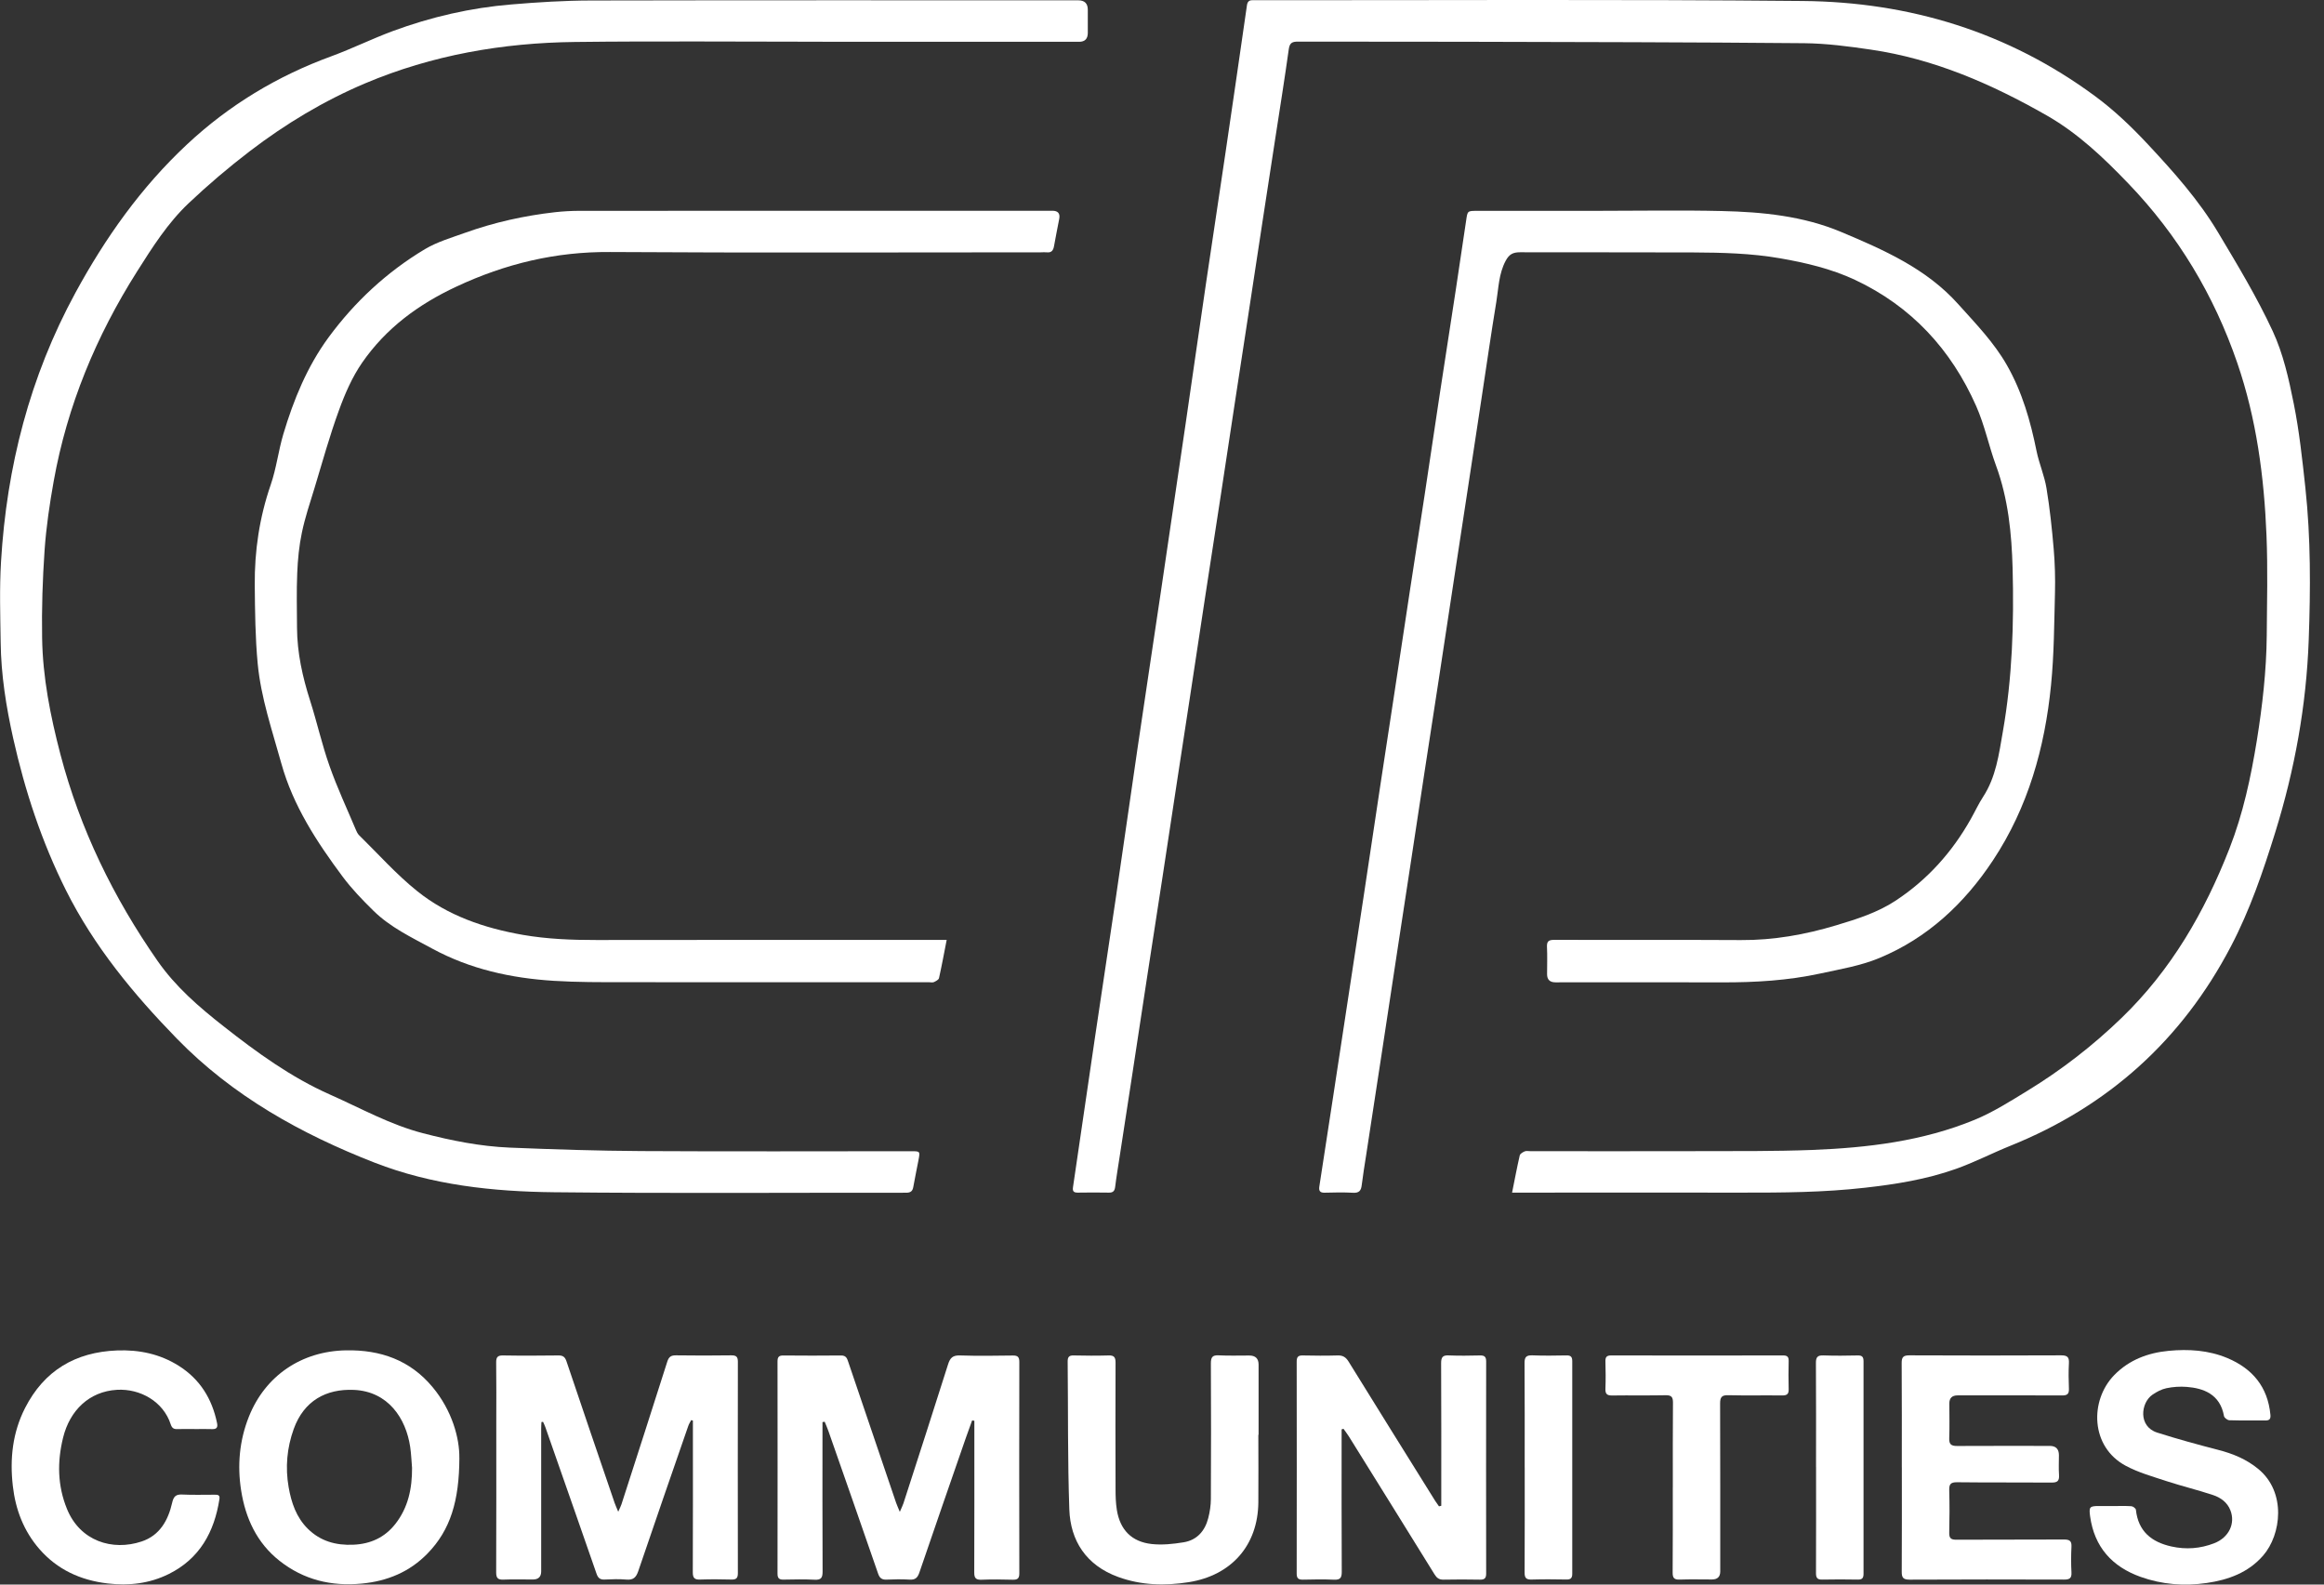 <?xml version="1.0" encoding="UTF-8"?>
<svg xmlns="http://www.w3.org/2000/svg" width="66" height="45" viewBox="0 0 66 45" fill="none">
  <rect x="0" y="0" width="66" height="45" fill="#333333" stroke="none"/>
  <g clip-path="url(#clip0_40_61)">
    <path d="M42.942 33.869C43.019 33.488 43.082 33.148 43.16 32.811C43.172 32.764 43.247 32.72 43.302 32.697C43.347 32.678 43.407 32.692 43.46 32.692C45.051 32.692 46.643 32.696 48.234 32.691C49.312 32.688 50.391 32.698 51.467 32.657C53.042 32.595 54.603 32.408 56.074 31.803C56.598 31.588 57.086 31.277 57.572 30.98C58.54 30.389 59.431 29.7 60.249 28.91C61.659 27.548 62.608 25.905 63.316 24.094C63.705 23.099 63.923 22.072 64.093 21.027C64.251 20.04 64.365 19.048 64.374 18.047C64.382 17.1 64.405 16.153 64.367 15.207C64.3 13.54 64.082 11.893 63.537 10.306C62.877 8.387 61.862 6.689 60.448 5.216C59.741 4.479 59.013 3.785 58.125 3.278C56.562 2.386 54.927 1.671 53.129 1.409C52.502 1.317 51.868 1.233 51.236 1.227C48.019 1.198 44.802 1.194 41.585 1.186C40.011 1.181 38.437 1.187 36.864 1.182C36.703 1.182 36.627 1.212 36.601 1.393C36.486 2.218 36.354 3.041 36.227 3.866C36.104 4.667 35.98 5.467 35.858 6.268C35.721 7.161 35.586 8.056 35.45 8.949C35.328 9.75 35.204 10.55 35.082 11.351C34.945 12.25 34.809 13.15 34.672 14.05C34.527 15.002 34.379 15.952 34.233 16.904C34.085 17.879 33.938 18.854 33.789 19.829C33.667 20.631 33.543 21.431 33.421 22.232C33.284 23.131 33.148 24.031 33.011 24.93C32.866 25.882 32.718 26.833 32.571 27.785C32.434 28.678 32.3 29.573 32.163 30.466C32.041 31.267 31.917 32.067 31.794 32.868C31.752 33.147 31.704 33.424 31.67 33.704C31.656 33.82 31.613 33.871 31.493 33.869C31.198 33.864 30.903 33.864 30.609 33.869C30.491 33.87 30.454 33.83 30.473 33.71C30.685 32.281 30.892 30.853 31.102 29.424C31.297 28.106 31.498 26.789 31.693 25.47C31.9 24.064 32.099 22.658 32.305 21.252C32.523 19.771 32.747 18.291 32.967 16.81C33.203 15.213 33.439 13.616 33.673 12.019C33.866 10.695 34.055 9.369 34.25 8.045C34.433 6.802 34.623 5.561 34.806 4.318C35.011 2.93 35.212 1.541 35.412 0.153C35.426 0.053 35.469 0.003 35.57 0.006C35.611 0.007 35.653 0.006 35.693 0.006C40.862 0.009 46.03 -0.021 51.198 0.028C54.232 0.055 57.035 0.911 59.502 2.733C60.049 3.137 60.536 3.603 61 4.1C61.729 4.881 62.44 5.677 62.989 6.596C63.538 7.515 64.095 8.436 64.544 9.405C64.842 10.046 65.001 10.764 65.141 11.463C65.299 12.249 65.384 13.053 65.471 13.852C65.626 15.288 65.618 16.733 65.566 18.172C65.499 20.034 65.169 21.855 64.614 23.642C64.269 24.752 63.897 25.844 63.357 26.875C61.965 29.536 59.873 31.419 57.088 32.541C56.57 32.75 56.072 33.009 55.547 33.195C54.713 33.492 53.841 33.632 52.962 33.73C51.795 33.863 50.626 33.871 49.454 33.869C47.368 33.865 45.281 33.869 43.195 33.869C43.12 33.869 43.045 33.869 42.941 33.869H42.942Z" fill="white"></path>
    <path d="M23.36 1.185C21.015 1.185 18.669 1.164 16.324 1.192C14.273 1.216 12.27 1.564 10.372 2.366C9.198 2.862 8.104 3.521 7.091 4.296C6.489 4.757 5.908 5.25 5.357 5.772C4.765 6.332 4.326 7.024 3.891 7.712C2.731 9.545 1.911 11.518 1.526 13.659C1.409 14.311 1.312 14.97 1.266 15.63C1.209 16.457 1.182 17.288 1.196 18.115C1.213 19.237 1.431 20.331 1.714 21.415C2.272 23.545 3.219 25.487 4.477 27.292C4.993 28.031 5.654 28.599 6.35 29.146C7.296 29.89 8.27 30.597 9.375 31.086C10.245 31.472 11.081 31.941 12.012 32.182C12.822 32.393 13.642 32.556 14.478 32.591C15.725 32.642 16.972 32.682 18.219 32.689C20.771 32.704 23.322 32.693 25.874 32.693C26.131 32.693 26.132 32.693 26.084 32.947C26.035 33.201 25.983 33.453 25.937 33.708C25.917 33.824 25.864 33.872 25.736 33.872C22.401 33.869 19.065 33.894 15.73 33.858C13.998 33.84 12.27 33.654 10.639 33.018C8.548 32.202 6.61 31.125 5.025 29.498C3.792 28.232 2.674 26.88 1.875 25.286C1.186 23.909 0.709 22.462 0.374 20.965C0.174 20.069 0.03 19.164 0.019 18.244C0.008 17.48 -0.017 16.713 0.029 15.952C0.189 13.259 0.846 10.696 2.141 8.316C2.99 6.755 4.007 5.318 5.313 4.099C6.507 2.983 7.878 2.157 9.415 1.596C10 1.381 10.562 1.103 11.145 0.886C12.237 0.482 13.365 0.221 14.525 0.126C15.274 0.063 16.028 0.016 16.78 0.014C21.394 0.004 26.009 0.009 30.622 0.009C30.803 0.009 30.893 0.099 30.893 0.279C30.893 0.496 30.893 0.715 30.893 0.932C30.893 1.102 30.811 1.187 30.647 1.187C29.326 1.187 28.007 1.187 26.687 1.187C25.579 1.187 24.471 1.187 23.363 1.187L23.36 1.185Z" fill="white"></path>
    <path d="M45.434 5.987C46.589 5.987 47.744 5.966 48.899 5.993C50.054 6.019 51.209 6.134 52.287 6.587C53.498 7.096 54.707 7.626 55.611 8.636C56.105 9.187 56.625 9.72 56.996 10.372C57.43 11.134 57.665 11.96 57.837 12.812C57.91 13.168 58.061 13.509 58.119 13.865C58.214 14.438 58.275 15.017 58.324 15.596C58.359 16.005 58.37 16.419 58.36 16.831C58.337 17.707 58.335 18.585 58.248 19.455C58.072 21.232 57.597 22.925 56.601 24.43C55.789 25.658 54.74 26.641 53.366 27.209C52.84 27.427 52.26 27.524 51.698 27.646C50.781 27.845 49.849 27.901 48.91 27.898C47.331 27.892 45.752 27.897 44.172 27.897C44.015 27.897 43.936 27.82 43.936 27.666C43.936 27.407 43.946 27.147 43.933 26.889C43.926 26.729 43.985 26.691 44.137 26.691C45.905 26.696 47.673 26.687 49.44 26.697C50.368 26.703 51.264 26.543 52.148 26.277C52.736 26.1 53.318 25.918 53.837 25.576C54.741 24.98 55.441 24.198 55.969 23.259C56.088 23.048 56.189 22.828 56.32 22.627C56.685 22.066 56.767 21.424 56.878 20.787C57.149 19.25 57.197 17.701 57.157 16.147C57.13 15.152 57.033 14.167 56.685 13.22C56.481 12.664 56.362 12.073 56.123 11.534C55.413 9.927 54.283 8.699 52.677 7.946C52.002 7.631 51.278 7.461 50.546 7.334C49.731 7.193 48.907 7.173 48.084 7.169C46.446 7.162 44.808 7.169 43.169 7.164C42.967 7.164 42.858 7.221 42.759 7.408C42.563 7.776 42.559 8.179 42.495 8.569C42.348 9.461 42.22 10.356 42.084 11.25C41.948 12.143 41.812 13.038 41.677 13.931C41.542 14.813 41.407 15.696 41.273 16.578C41.136 17.477 41 18.377 40.863 19.276C40.728 20.157 40.591 21.039 40.456 21.922C40.321 22.816 40.186 23.71 40.049 24.603C39.927 25.404 39.804 26.204 39.682 27.006C39.532 27.986 39.385 28.967 39.235 29.948C39.09 30.9 38.944 31.851 38.798 32.803C38.754 33.087 38.707 33.371 38.672 33.656C38.654 33.809 38.601 33.882 38.428 33.873C38.158 33.858 37.886 33.864 37.615 33.871C37.481 33.874 37.451 33.811 37.468 33.697C37.602 32.827 37.735 31.957 37.869 31.086C38.006 30.187 38.142 29.287 38.28 28.388C38.427 27.419 38.577 26.45 38.723 25.48C38.883 24.424 39.041 23.367 39.199 22.311C39.332 21.435 39.466 20.559 39.6 19.682C39.75 18.696 39.898 17.709 40.048 16.723C40.184 15.835 40.323 14.947 40.458 14.06C40.606 13.085 40.749 12.109 40.897 11.134C41.045 10.165 41.197 9.196 41.344 8.227C41.444 7.571 41.542 6.915 41.638 6.259C41.677 5.989 41.673 5.988 41.951 5.988C43.112 5.988 44.272 5.988 45.434 5.988V5.987Z" fill="white"></path>
    <path d="M26.885 26.692C26.81 27.077 26.745 27.429 26.667 27.777C26.657 27.824 26.577 27.865 26.521 27.891C26.482 27.908 26.428 27.894 26.38 27.894C23.499 27.894 20.618 27.896 17.737 27.893C17.065 27.893 16.392 27.896 15.723 27.854C14.516 27.778 13.357 27.526 12.274 26.939C11.688 26.62 11.085 26.336 10.605 25.864C10.296 25.56 9.989 25.243 9.73 24.895C8.997 23.91 8.325 22.884 7.991 21.685C7.731 20.747 7.41 19.817 7.318 18.842C7.249 18.106 7.242 17.363 7.235 16.622C7.226 15.646 7.368 14.694 7.689 13.764C7.849 13.3 7.906 12.802 8.046 12.33C8.338 11.35 8.726 10.404 9.334 9.577C10.077 8.568 10.989 7.721 12.067 7.076C12.416 6.868 12.821 6.75 13.208 6.611C14.036 6.314 14.89 6.125 15.764 6.026C15.997 6 16.233 5.988 16.468 5.987C20.94 5.985 25.412 5.985 29.886 5.985C30.046 5.985 30.111 6.062 30.081 6.217C30.031 6.476 29.979 6.736 29.932 6.997C29.911 7.111 29.861 7.18 29.733 7.166C29.674 7.159 29.615 7.166 29.556 7.166C25.479 7.166 21.401 7.183 17.323 7.157C15.782 7.146 14.354 7.488 12.962 8.139C11.879 8.644 10.963 9.322 10.289 10.293C10.004 10.703 9.797 11.18 9.626 11.652C9.362 12.373 9.157 13.117 8.934 13.853C8.806 14.274 8.663 14.693 8.574 15.122C8.494 15.5 8.457 15.889 8.441 16.275C8.419 16.79 8.433 17.308 8.435 17.826C8.439 18.539 8.591 19.223 8.807 19.898C9.004 20.513 9.143 21.147 9.359 21.755C9.577 22.375 9.858 22.973 10.113 23.58C10.133 23.628 10.159 23.679 10.194 23.715C10.741 24.25 11.252 24.829 11.846 25.305C12.715 26.004 13.756 26.358 14.848 26.549C15.54 26.669 16.238 26.696 16.94 26.695C20.175 26.69 23.409 26.692 26.645 26.692H26.883H26.885Z" fill="white"></path>
    <path d="M27.608 40.337C27.547 40.506 27.485 40.674 27.426 40.844C26.985 42.116 26.543 43.388 26.108 44.663C26.057 44.81 25.989 44.869 25.831 44.859C25.614 44.846 25.395 44.849 25.178 44.859C25.043 44.865 24.981 44.815 24.937 44.687C24.471 43.337 23.998 41.987 23.526 40.639C23.495 40.55 23.456 40.462 23.42 40.375C23.399 40.378 23.378 40.383 23.358 40.386C23.358 40.452 23.358 40.519 23.358 40.584C23.358 41.932 23.354 43.281 23.361 44.629C23.361 44.803 23.323 44.871 23.137 44.862C22.843 44.847 22.547 44.853 22.253 44.859C22.12 44.863 22.08 44.813 22.081 44.685C22.084 42.677 22.083 40.669 22.081 38.662C22.081 38.543 22.116 38.493 22.242 38.494C22.79 38.498 23.338 38.501 23.886 38.494C24.035 38.492 24.059 38.585 24.093 38.686C24.544 40.017 24.997 41.347 25.449 42.678C25.474 42.748 25.505 42.816 25.554 42.935C25.601 42.824 25.635 42.761 25.657 42.693C26.081 41.379 26.508 40.064 26.924 38.747C26.983 38.559 27.059 38.486 27.264 38.493C27.764 38.509 28.265 38.502 28.766 38.495C28.905 38.493 28.948 38.54 28.948 38.678C28.944 40.68 28.944 42.682 28.948 44.683C28.948 44.827 28.896 44.865 28.761 44.862C28.466 44.854 28.172 44.85 27.877 44.862C27.712 44.869 27.666 44.813 27.668 44.651C27.673 43.285 27.671 41.919 27.671 40.553V40.348C27.65 40.345 27.628 40.343 27.608 40.339V40.337Z" fill="white"></path>
    <path d="M17.556 42.934C17.601 42.832 17.631 42.778 17.649 42.721C18.084 41.372 18.52 40.024 18.949 38.673C18.992 38.536 19.053 38.488 19.196 38.49C19.72 38.498 20.245 38.497 20.77 38.49C20.907 38.489 20.955 38.529 20.955 38.671C20.952 40.673 20.952 42.675 20.955 44.678C20.955 44.819 20.906 44.861 20.77 44.857C20.475 44.849 20.18 44.847 19.886 44.857C19.722 44.864 19.674 44.811 19.675 44.648C19.681 43.281 19.678 41.915 19.678 40.55V40.343C19.662 40.338 19.646 40.333 19.63 40.329C19.601 40.385 19.564 40.439 19.545 40.499C19.07 41.871 18.593 43.243 18.126 44.619C18.065 44.798 17.983 44.876 17.788 44.858C17.583 44.84 17.376 44.847 17.17 44.857C17.041 44.863 16.984 44.813 16.942 44.694C16.538 43.526 16.128 42.362 15.721 41.197C15.643 40.974 15.567 40.752 15.488 40.53C15.47 40.478 15.445 40.429 15.422 40.378C15.407 40.38 15.392 40.382 15.377 40.384C15.373 40.45 15.369 40.515 15.369 40.581C15.369 41.929 15.369 43.278 15.369 44.626C15.369 44.779 15.29 44.856 15.132 44.856C14.854 44.856 14.577 44.847 14.3 44.859C14.137 44.866 14.09 44.812 14.091 44.65C14.097 43.231 14.094 41.811 14.094 40.393C14.094 39.828 14.099 39.263 14.091 38.697C14.089 38.548 14.126 38.489 14.288 38.493C14.812 38.502 15.336 38.499 15.861 38.493C15.99 38.492 16.046 38.538 16.087 38.658C16.539 40.002 16.997 41.343 17.456 42.684C17.48 42.753 17.512 42.82 17.559 42.936L17.556 42.934Z" fill="white"></path>
    <path d="M40.931 42.762V42.561C40.931 41.277 40.934 39.994 40.927 38.711C40.927 38.543 40.972 38.483 41.145 38.492C41.438 38.504 41.734 38.5 42.028 38.493C42.153 38.49 42.206 38.525 42.206 38.661C42.203 40.668 42.203 42.676 42.206 44.684C42.206 44.811 42.168 44.862 42.035 44.86C41.687 44.853 41.339 44.853 40.992 44.86C40.866 44.862 40.802 44.809 40.74 44.71C39.932 43.403 39.12 42.1 38.309 40.796C38.261 40.72 38.206 40.649 38.154 40.576C38.137 40.582 38.119 40.587 38.101 40.592V40.791C38.101 42.075 38.098 43.358 38.105 44.641C38.105 44.81 38.059 44.869 37.886 44.861C37.593 44.848 37.297 44.853 37.003 44.86C36.877 44.862 36.825 44.826 36.825 44.69C36.828 42.683 36.828 40.675 36.825 38.668C36.825 38.539 36.864 38.49 36.996 38.493C37.325 38.5 37.656 38.503 37.986 38.493C38.136 38.488 38.221 38.542 38.298 38.666C39.115 39.988 39.937 41.306 40.759 42.624C40.793 42.677 40.831 42.727 40.866 42.778C40.887 42.774 40.908 42.768 40.93 42.763L40.931 42.762Z" fill="white"></path>
    <path d="M13.046 41.404C13.041 42.621 12.794 43.448 12.141 44.118C11.631 44.642 10.998 44.903 10.272 44.972C9.407 45.055 8.621 44.864 7.937 44.324C7.294 43.816 6.972 43.116 6.848 42.326C6.736 41.612 6.799 40.907 7.069 40.23C7.536 39.062 8.567 38.371 9.824 38.348C10.806 38.329 11.647 38.626 12.284 39.391C12.84 40.057 13.053 40.847 13.045 41.404H13.046ZM11.702 41.686C11.685 41.487 11.678 41.286 11.649 41.09C11.53 40.284 11.026 39.513 10.048 39.471C9.265 39.438 8.632 39.775 8.341 40.583C8.149 41.118 8.099 41.672 8.197 42.234C8.274 42.674 8.414 43.091 8.743 43.416C9.102 43.769 9.539 43.89 10.034 43.868C10.523 43.847 10.925 43.663 11.227 43.279C11.594 42.812 11.705 42.267 11.702 41.685V41.686Z" fill="white"></path>
    <path d="M54.01 41.675C54.01 40.687 54.013 39.697 54.006 38.708C54.005 38.535 54.058 38.49 54.227 38.49C55.665 38.496 57.103 38.497 58.541 38.49C58.716 38.49 58.765 38.547 58.756 38.712C58.743 38.953 58.746 39.196 58.756 39.437C58.762 39.583 58.711 39.63 58.565 39.629C57.575 39.623 56.585 39.627 55.595 39.627C55.438 39.627 55.36 39.703 55.36 39.854C55.36 40.184 55.369 40.514 55.357 40.843C55.35 41.018 55.414 41.065 55.579 41.064C56.457 41.059 57.334 41.062 58.213 41.062C58.385 41.062 58.472 41.15 58.472 41.326C58.472 41.514 58.462 41.703 58.475 41.891C58.485 42.053 58.431 42.104 58.267 42.103C57.371 42.096 56.475 42.105 55.58 42.094C55.394 42.092 55.352 42.151 55.357 42.325C55.368 42.725 55.367 43.126 55.357 43.525C55.353 43.682 55.405 43.727 55.558 43.726C56.578 43.72 57.597 43.726 58.617 43.72C58.778 43.72 58.837 43.763 58.828 43.928C58.816 44.169 58.815 44.412 58.828 44.652C58.838 44.822 58.772 44.86 58.614 44.858C57.152 44.854 55.692 44.852 54.23 44.86C54.042 44.86 54.006 44.796 54.008 44.626C54.014 43.643 54.011 42.66 54.011 41.675H54.01Z" fill="white"></path>
    <path d="M60.019 42.77C60.189 42.77 60.361 42.763 60.531 42.775C60.577 42.778 60.653 42.836 60.658 42.875C60.724 43.487 61.1 43.792 61.667 43.918C62.081 44.01 62.488 43.979 62.88 43.827C63.299 43.665 63.489 43.267 63.342 42.891C63.255 42.666 63.067 42.531 62.853 42.459C62.419 42.314 61.972 42.207 61.537 42.065C61.142 41.934 60.732 41.821 60.369 41.626C59.361 41.086 59.345 39.769 60.041 39.053C60.465 38.617 61.003 38.418 61.588 38.362C62.153 38.308 62.719 38.343 63.255 38.567C63.969 38.867 64.403 39.386 64.478 40.176C64.489 40.286 64.46 40.341 64.338 40.34C63.996 40.337 63.654 40.344 63.313 40.333C63.259 40.332 63.168 40.264 63.16 40.215C63.05 39.585 62.565 39.423 62.103 39.386C61.912 39.371 61.713 39.384 61.526 39.423C61.387 39.452 61.25 39.525 61.131 39.606C60.794 39.835 60.717 40.511 61.264 40.684C61.835 40.866 62.413 41.024 62.993 41.174C63.41 41.281 63.794 41.438 64.13 41.714C64.938 42.374 64.788 43.584 64.27 44.178C63.846 44.663 63.283 44.865 62.67 44.955C62.031 45.048 61.4 44.999 60.791 44.781C59.981 44.491 59.479 43.934 59.358 43.064C59.321 42.795 59.342 42.769 59.612 42.769C59.748 42.769 59.883 42.769 60.019 42.769V42.77Z" fill="white"></path>
    <path d="M35.736 40.745C35.736 41.387 35.742 42.029 35.736 42.67C35.723 43.89 34.969 44.741 33.758 44.932C33.078 45.039 32.409 45.021 31.759 44.785C30.841 44.452 30.4 43.751 30.368 42.867C30.319 41.468 30.336 40.068 30.321 38.666C30.32 38.536 30.361 38.489 30.494 38.493C30.823 38.5 31.153 38.503 31.483 38.493C31.645 38.487 31.681 38.551 31.681 38.699C31.677 39.899 31.677 41.1 31.681 42.301C31.681 42.494 31.687 42.69 31.718 42.881C31.808 43.443 32.136 43.785 32.706 43.848C33.004 43.881 33.317 43.848 33.615 43.799C33.995 43.737 34.221 43.475 34.314 43.11C34.359 42.935 34.387 42.752 34.388 42.571C34.394 41.288 34.395 40.005 34.388 38.722C34.388 38.547 34.428 38.48 34.612 38.49C34.9 38.505 35.189 38.494 35.478 38.495C35.654 38.495 35.742 38.58 35.743 38.751C35.743 39.416 35.743 40.081 35.743 40.745H35.738H35.736Z" fill="white"></path>
    <path d="M5.528 40.583C5.363 40.583 5.197 40.58 5.033 40.584C4.928 40.588 4.882 40.551 4.847 40.446C4.639 39.807 3.988 39.43 3.319 39.469C2.537 39.516 1.983 40.049 1.791 40.83C1.622 41.517 1.633 42.195 1.903 42.854C2.275 43.766 3.191 44.053 4.022 43.776C4.537 43.605 4.776 43.175 4.889 42.677C4.929 42.498 4.994 42.434 5.177 42.443C5.483 42.458 5.789 42.447 6.095 42.448C6.177 42.448 6.251 42.448 6.232 42.57C6.087 43.508 5.669 44.266 4.791 44.701C4.245 44.971 3.662 45.039 3.056 44.968C2.287 44.877 1.628 44.576 1.118 43.99C0.673 43.478 0.44 42.869 0.364 42.197C0.276 41.426 0.357 40.68 0.713 39.983C1.255 38.922 2.141 38.397 3.324 38.351C3.952 38.327 4.542 38.45 5.078 38.788C5.679 39.168 6.023 39.724 6.164 40.414C6.19 40.534 6.153 40.591 6.022 40.585C5.857 40.578 5.691 40.584 5.527 40.584L5.528 40.583Z" fill="white"></path>
    <path d="M47.507 42.236C47.507 41.436 47.504 40.635 47.511 39.835C47.512 39.677 47.472 39.62 47.304 39.623C46.798 39.633 46.291 39.623 45.785 39.63C45.639 39.632 45.587 39.587 45.593 39.439C45.603 39.18 45.6 38.921 45.593 38.662C45.59 38.544 45.624 38.493 45.752 38.493C47.383 38.496 49.015 38.495 50.646 38.493C50.765 38.493 50.799 38.542 50.797 38.651C50.792 38.916 50.789 39.181 50.797 39.446C50.802 39.585 50.753 39.63 50.614 39.629C50.102 39.622 49.588 39.635 49.077 39.622C48.892 39.617 48.85 39.684 48.85 39.856C48.855 41.445 48.854 43.034 48.854 44.624C48.854 44.778 48.776 44.855 48.619 44.855C48.313 44.855 48.007 44.847 47.7 44.858C47.54 44.864 47.501 44.806 47.502 44.655C47.508 43.849 47.506 43.042 47.506 42.235L47.507 42.236Z" fill="white"></path>
    <path d="M43.3 41.676C43.3 40.687 43.303 39.699 43.296 38.71C43.295 38.541 43.343 38.485 43.515 38.49C43.839 38.503 44.163 38.498 44.487 38.492C44.609 38.489 44.651 38.533 44.651 38.655C44.649 40.667 44.649 42.679 44.651 44.691C44.651 44.812 44.611 44.858 44.488 44.856C44.159 44.85 43.828 44.847 43.499 44.857C43.344 44.862 43.296 44.812 43.298 44.657C43.303 43.662 43.301 42.668 43.301 41.674L43.3 41.676Z" fill="white"></path>
    <path d="M51.574 41.657C51.574 40.675 51.578 39.692 51.571 38.71C51.569 38.54 51.618 38.485 51.789 38.492C52.113 38.504 52.437 38.5 52.761 38.493C52.885 38.49 52.923 38.538 52.923 38.658C52.921 40.671 52.921 42.683 52.923 44.694C52.923 44.816 52.883 44.861 52.76 44.858C52.425 44.853 52.089 44.85 51.754 44.858C51.613 44.862 51.572 44.811 51.573 44.674C51.578 43.668 51.575 42.662 51.575 41.656L51.574 41.657Z" fill="white"></path>
  </g>
  <defs>
    <clipPath id="clip0_40_61">
      <rect width="65.602" height="45" fill="white"></rect>
    </clipPath>
  </defs>
</svg>
